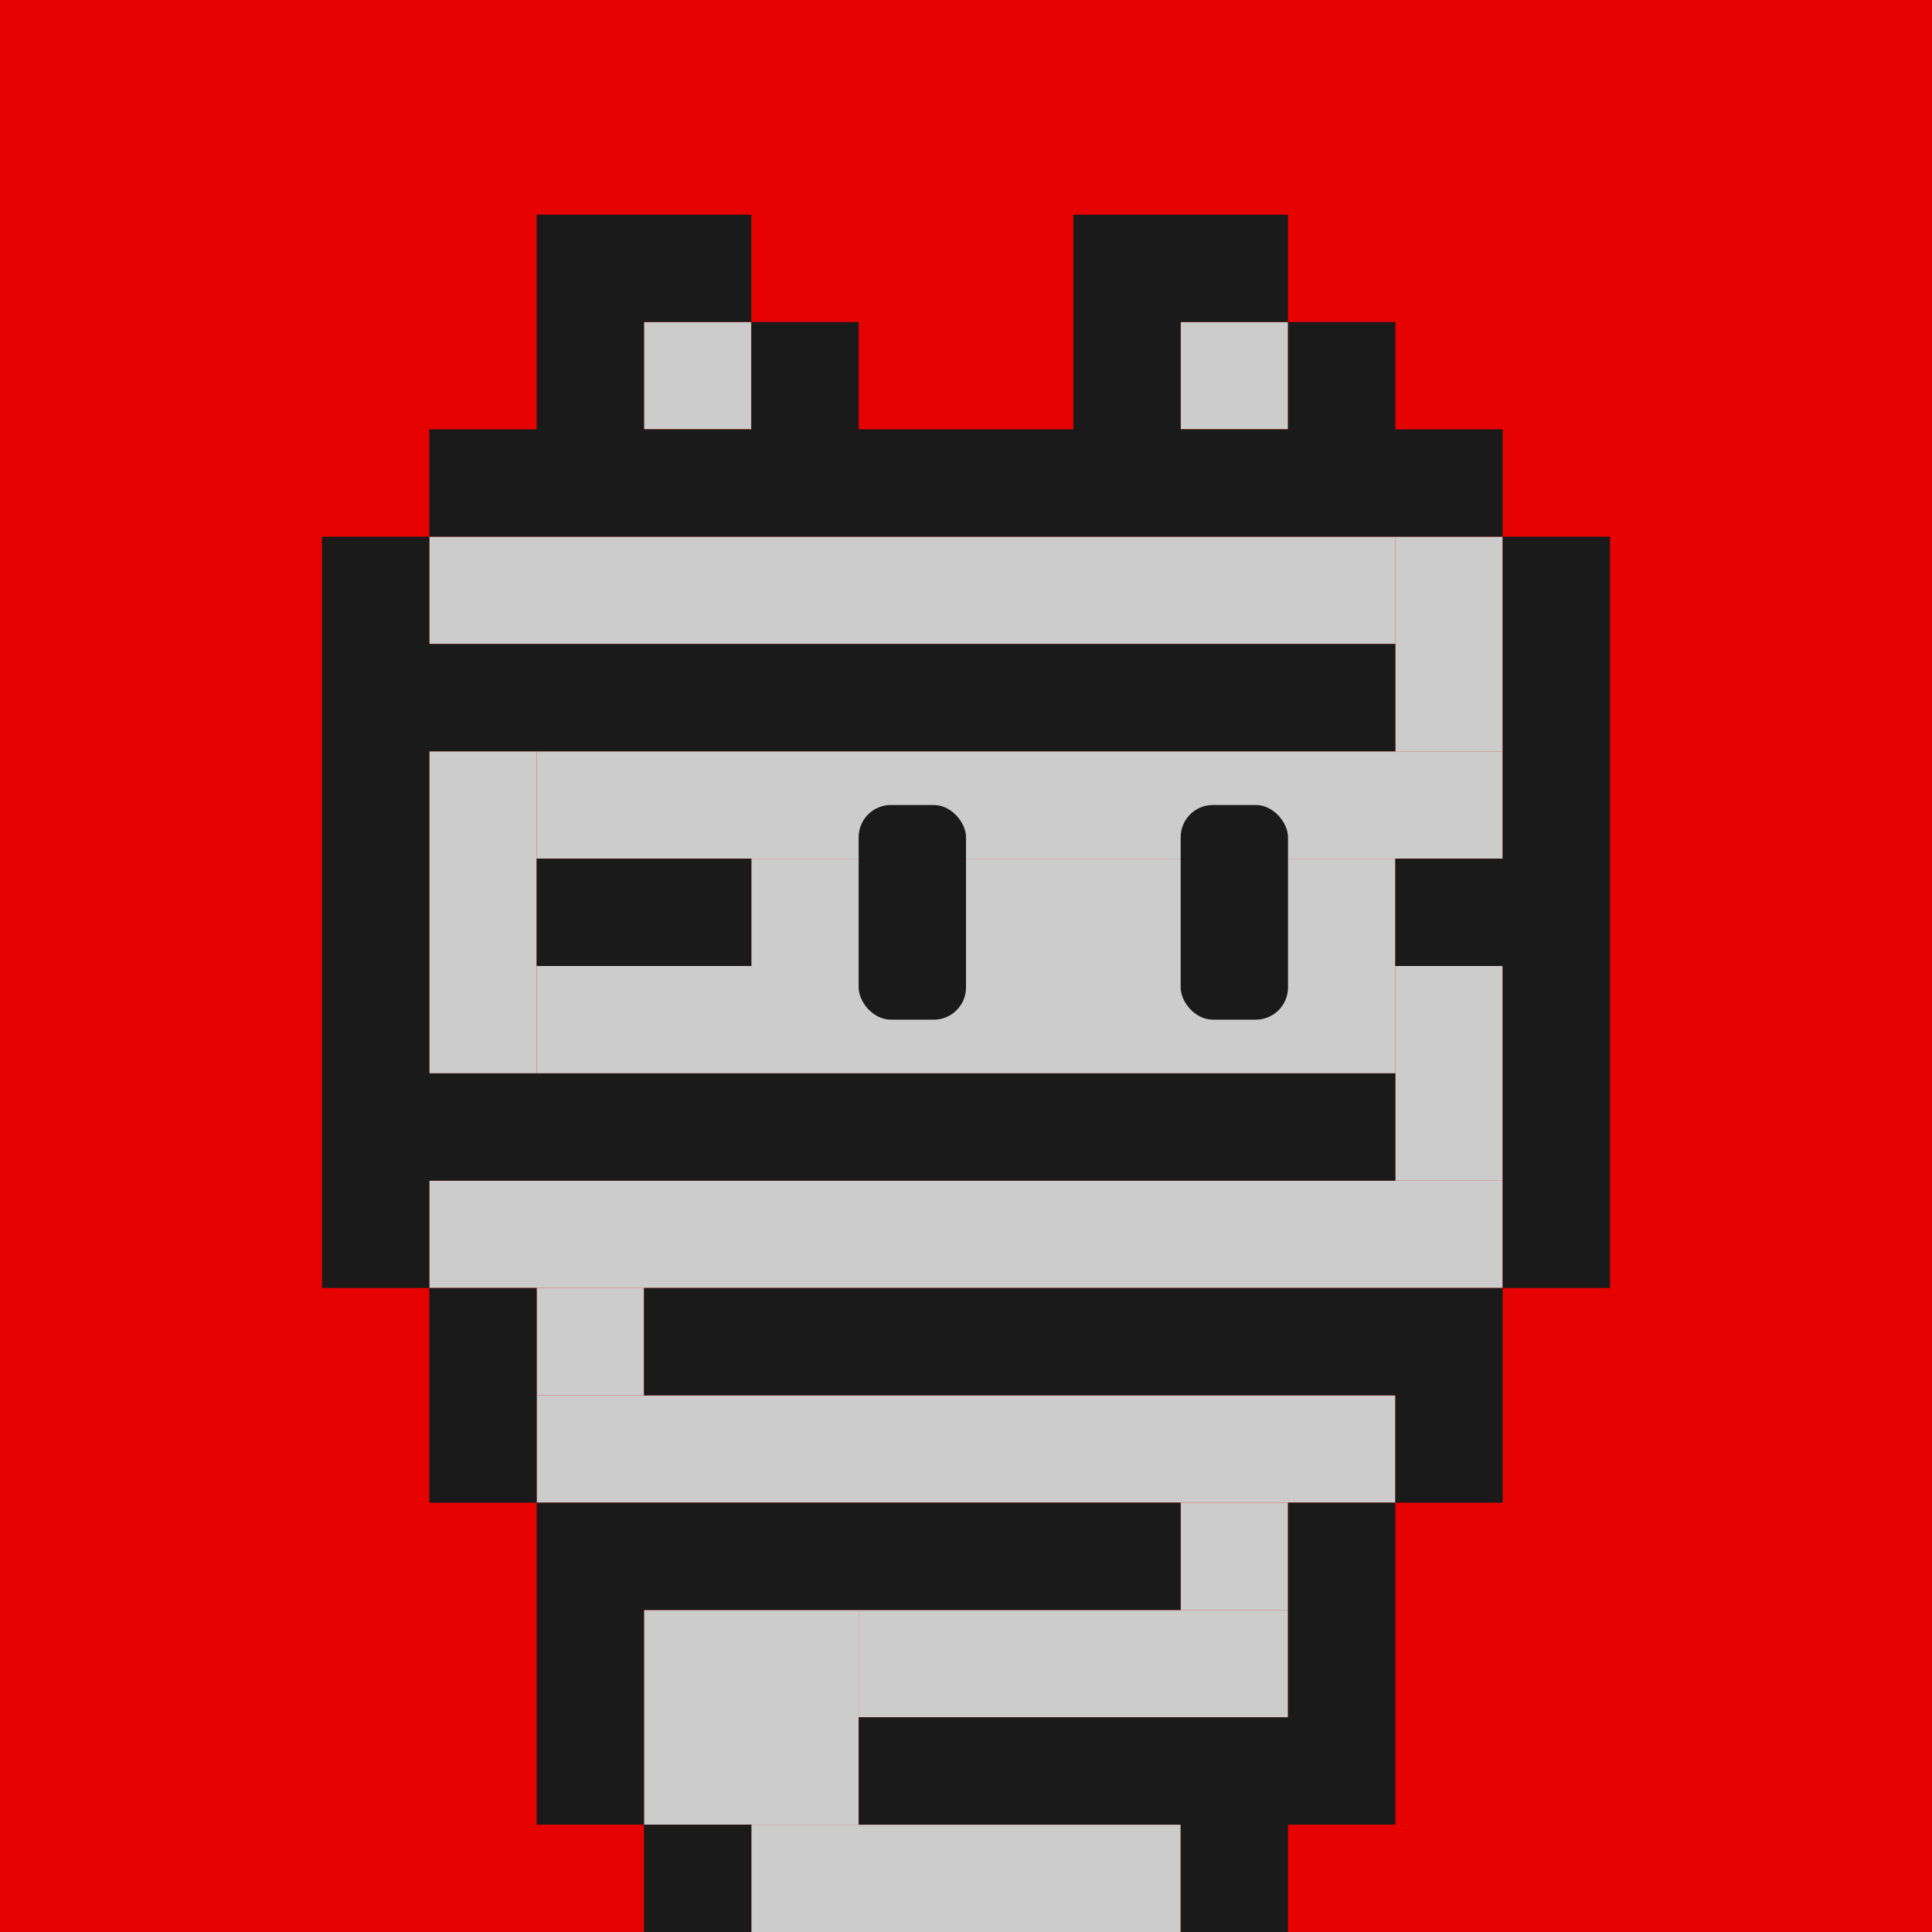 <svg xmlns="http://www.w3.org/2000/svg" viewBox="0 0 18 18"><defs><style>.cls-1{fill:#e60201;}.cls-2{fill:#ccc;}.cls-3{fill:#1a1a1a;}</style></defs><g id="back"><rect class="cls-1" width="18" height="18"/></g><g id="nuri"><rect class="cls-2" x="7" y="17" width="4" height="1"/><rect class="cls-2" x="6" y="15" width="2" height="2"/><rect class="cls-2" x="8" y="15" width="4" height="1"/><rect class="cls-2" x="5" y="13" width="8" height="1"/><rect class="cls-2" x="11" y="14" width="1" height="1"/><rect class="cls-2" x="5" y="12" width="1" height="1"/><rect class="cls-2" x="4" y="11" width="10" height="1"/><rect class="cls-2" x="13" y="9" width="1" height="2"/><rect class="cls-2" x="4" y="7" width="1" height="3"/><rect class="cls-2" x="5" y="7" width="9" height="1"/><rect class="cls-2" x="5" y="9" width="8" height="1"/><rect class="cls-2" x="7" y="8" width="6" height="1"/><rect class="cls-2" x="13" y="5" width="1" height="2"/><rect class="cls-2" x="4" y="5" width="9" height="1"/><rect class="cls-2" x="6" y="3" width="1" height="1"/><rect class="cls-2" x="11" y="3" width="1" height="1"/></g><g id="K"><rect class="cls-3" x="11" y="7.5" width="1" height="2" rx="0.3"/><rect class="cls-3" x="8" y="7.5" width="1" height="2" rx="0.3"/><polygon class="cls-3" points="3 6 3 7 3 8 3 9 3 10 3 11 3 12 4 12 4 11 5 11 6 11 7 11 8 11 9 11 10 11 11 11 12 11 13 11 13 10 12 10 11 10 10 10 9 10 8 10 7 10 6 10 5 10 4 10 4 9 4 8 4 7 5 7 6 7 7 7 8 7 9 7 10 7 11 7 12 7 13 7 13 6 12 6 11 6 10 6 9 6 8 6 7 6 6 6 5 6 4 6 4 5 3 5 3 6"/><polygon class="cls-3" points="4 14 5 14 5 13 5 12 4 12 4 13 4 14"/><polygon class="cls-3" points="5 16 5 17 6 17 6 16 6 15 7 15 8 15 9 15 10 15 11 15 11 14 10 14 9 14 8 14 7 14 6 14 5 14 5 15 5 16"/><rect class="cls-3" x="6" y="17" width="1" height="1"/><polygon class="cls-3" points="13 4 13 3 12 3 12 4 11 4 11 3 12 3 12 2 11 2 10 2 10 3 10 4 9 4 8 4 8 3 7 3 7 4 6 4 6 3 7 3 7 2 6 2 5 2 5 3 5 4 4 4 4 5 5 5 6 5 7 5 8 5 9 5 10 5 11 5 12 5 13 5 14 5 14 4 13 4"/><polygon class="cls-3" points="14 5 14 6 14 7 14 8 13 8 13 9 14 9 14 10 14 11 14 12 15 12 15 11 15 10 15 9 15 8 15 7 15 6 15 5 14 5"/><polygon class="cls-3" points="5 8 5 9 6 9 7 9 7 8 6 8 5 8"/><polygon class="cls-3" points="12 15 12 16 11 16 10 16 9 16 8 16 8 17 9 17 10 17 11 17 11 18 12 18 12 17 13 17 13 16 13 15 13 14 12 14 12 15"/><polygon class="cls-3" points="12 12 11 12 10 12 9 12 8 12 7 12 6 12 6 13 7 13 8 13 9 13 10 13 11 13 12 13 13 13 13 14 14 14 14 13 14 12 13 12 12 12"/></g></svg>
